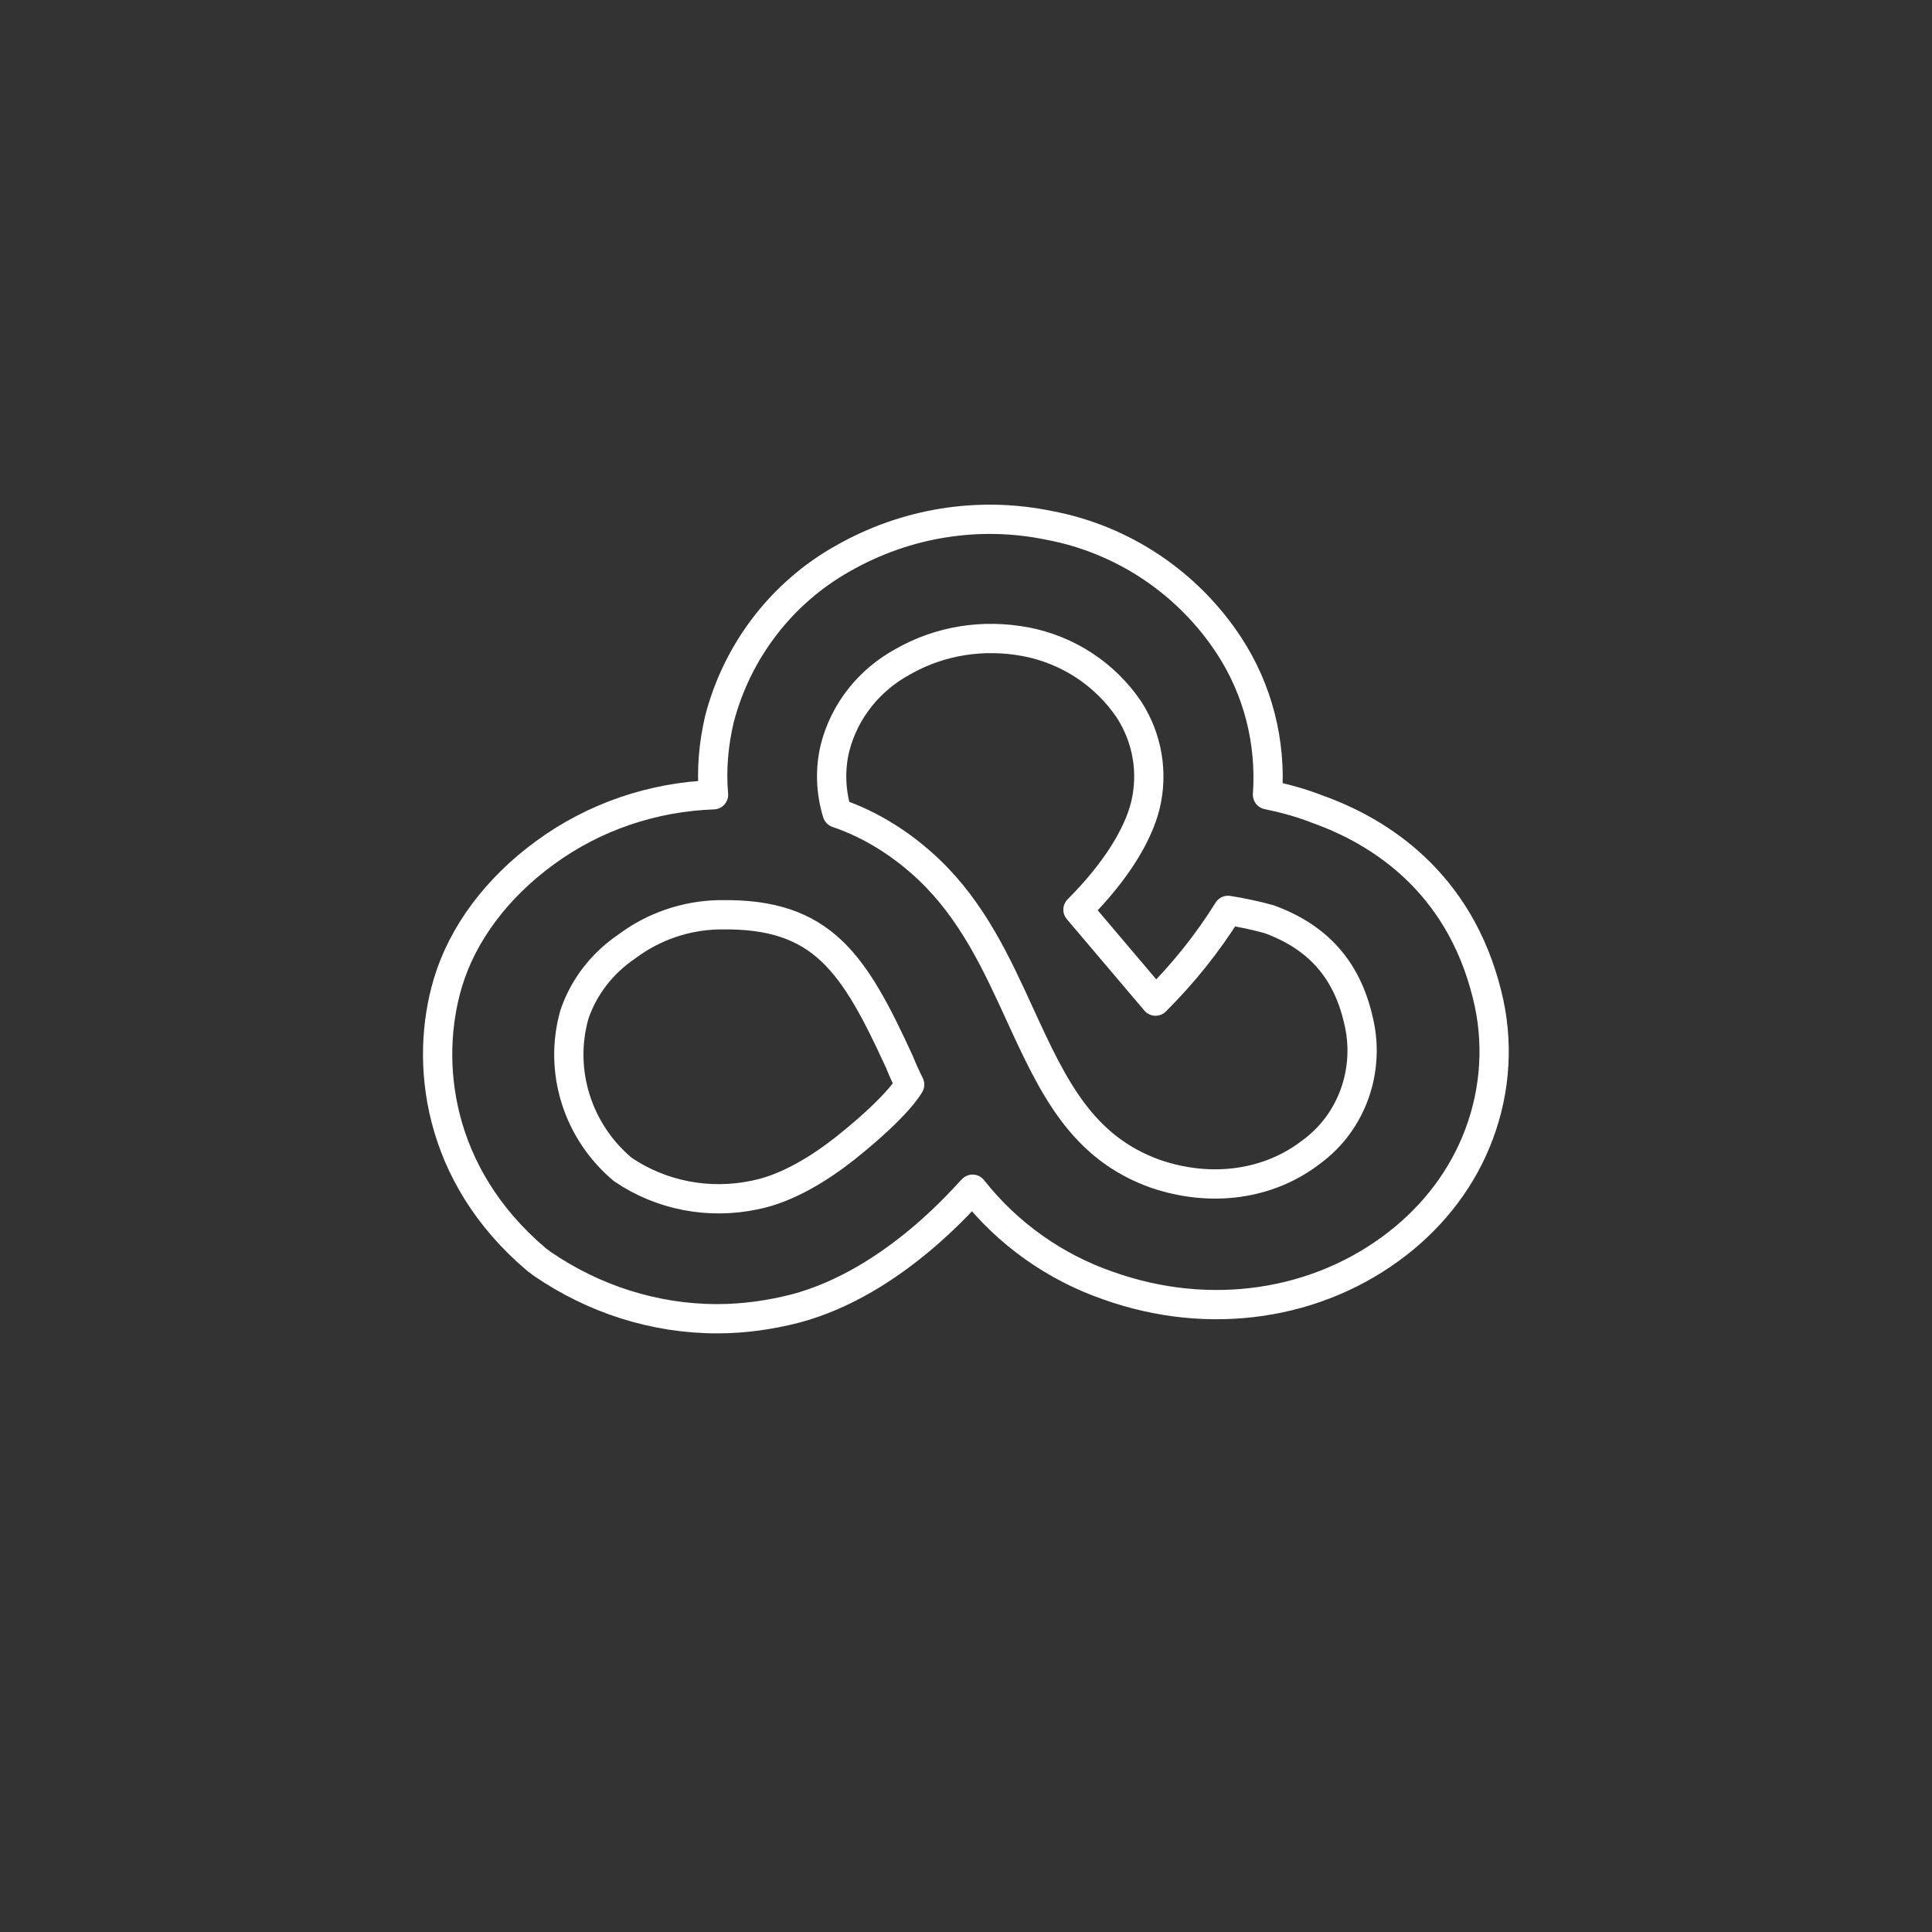 <?xml version="1.0" encoding="UTF-8"?>
<svg xmlns="http://www.w3.org/2000/svg" xmlns:xlink="http://www.w3.org/1999/xlink" version="1.1" id="Icons" x="0px" y="0px" viewBox="0 0 264 264" style="enable-background:new 0 0 264 264;" xml:space="preserve">
<rect x="0" y="0" width="264" height="264" fill="#333333" stroke="none"/>
<style type="text/css">
	.st0{fill:none;stroke:#FFFFFF;stroke-width:4;stroke-linecap:round;stroke-linejoin:round;}
</style>
<path class="st0" d="M173.2,108.6c0.5-7.2-1.3-14.3-5.2-20.3c-5.6-8.6-14.5-14.6-24.6-16.5c-9.6-2-19.6-0.4-28.2,4.5  C106.8,81,100.7,89,98.3,98.3c-0.8,3.4-1.1,6.9-0.8,10.3c-8.3,0.3-16.3,3-23,7.9c-6.6,4.8-11.3,11.1-13.3,17.8  c-3.2,10.7-1.6,26.2,12.1,37.8l0.4,0.3l0.4,0.3c7,4.8,15.3,7.5,23.9,7.5c3.6,0,7.2-0.5,10.7-1.4c13.6-3.6,23.6-15.8,24.2-16.3l0,0  c4.8,6.1,11.3,10.7,18.6,13.2c13.8,4.9,28.6,2.7,39.5-5.8c5-3.9,8.9-9,11.1-14.9c2.3-6.1,2.7-12.8,1.1-19.1  c-3.8-15.4-14.7-22.3-23.1-25.3C177.8,109.7,175.6,109.1,173.2,108.6 M124.3,148.2c0,0-1.4,2.8-8.8,8.7c-3.3,2.6-7.8,5.5-12.4,6.4  c-6.2,1.3-12.7,0.1-18-3.5c-6.2-5.2-8.8-13.5-6.6-21.2c1.3-3.8,3.8-7,7.2-9.3c3.6-2.7,8-4.2,12.5-4.3h0.4  c13.8-0.2,18.1,6.6,24.3,20.1C123.3,146.1,123.8,147.2,124.3,148.2L124.3,148.2z M167.8,124.4c1.9,0.3,3.8,0.7,5.6,1.2  c6.6,2.4,10.6,6.8,12.2,13.7c1.7,6.8-0.8,14-6.4,18.1c-5.8,4.5-13.7,5.6-21.3,3c-10.1-3.6-14-11.9-18.5-21.7  c-3.2-7-6.5-14.2-12.5-19.9c-3.6-3.4-7.8-6.1-12.5-7.7c-0.9-2.9-1-6-0.3-8.9c1.3-5.1,4.7-9.3,9.3-11.8c5.1-2.9,11-3.8,16.8-2.7  c5.7,1.1,10.8,4.4,14.1,9.3c2.5,3.9,3.3,8.6,2.2,13.1c-1,4-4,9-9.2,14.2l10.6,12.5C161.7,133,165,128.9,167.8,124.4"></path>
</svg>
